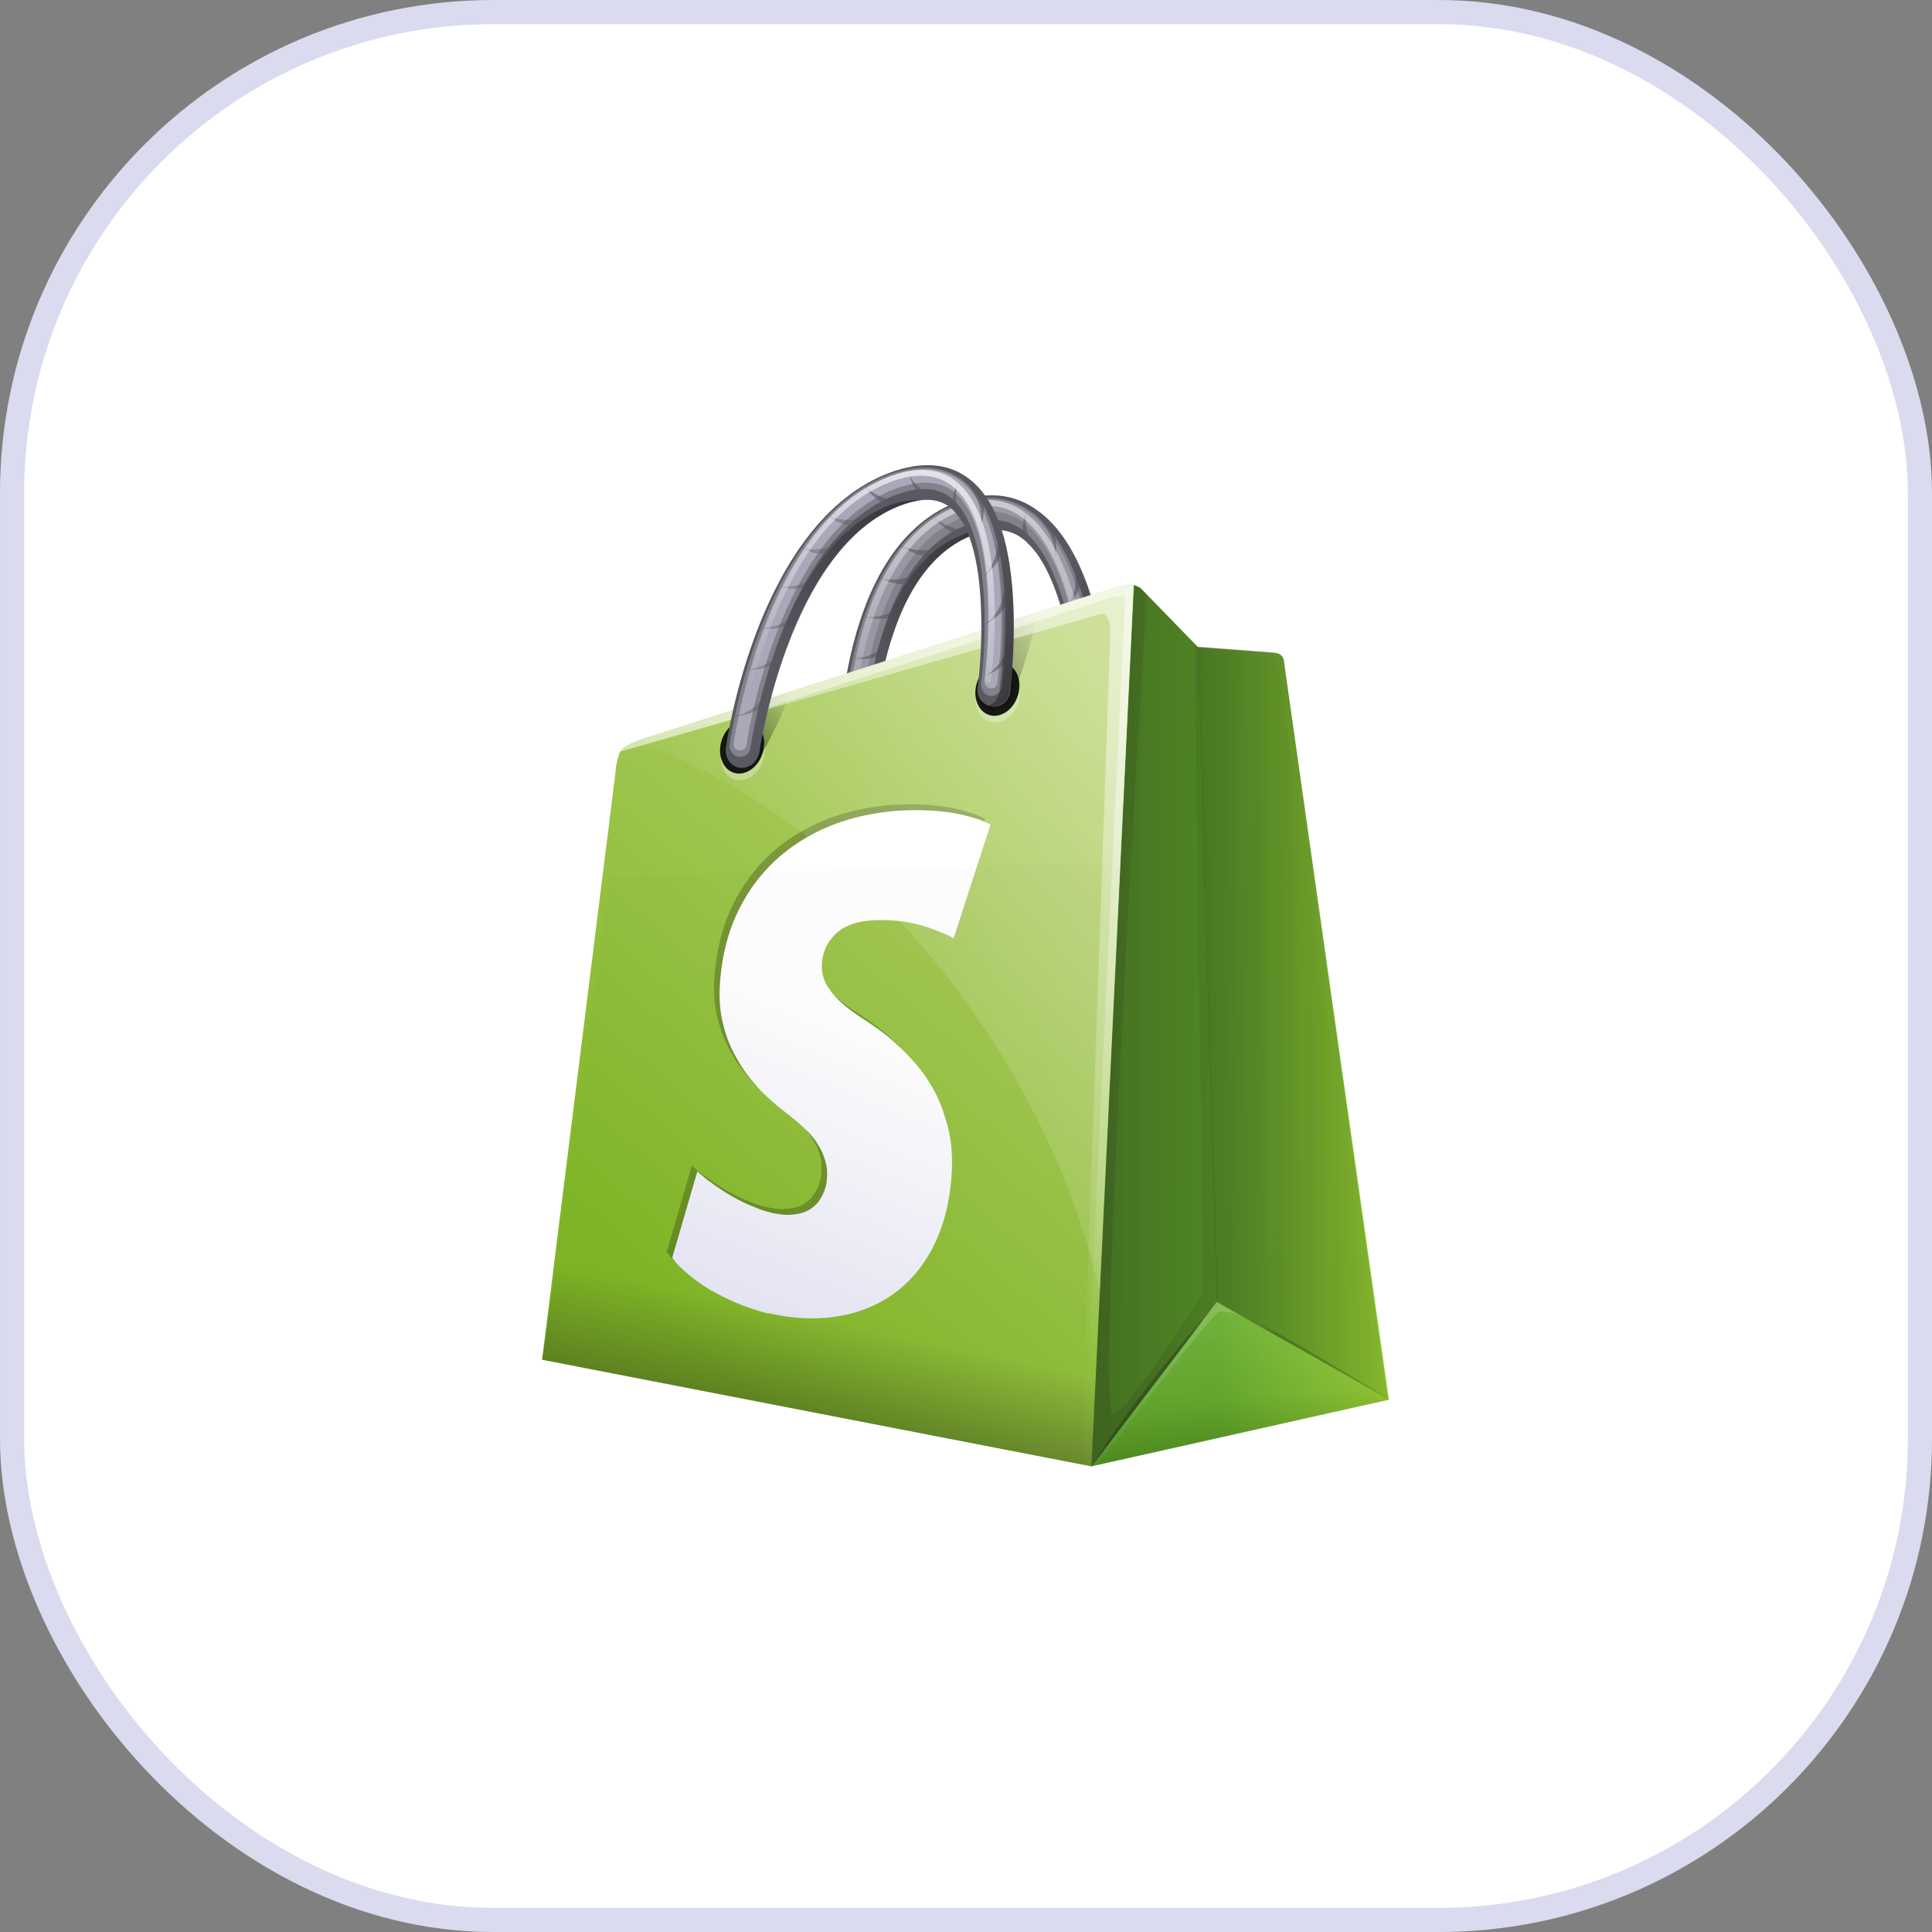 <svg width="94" height="94" viewBox="0 0 94 94" fill="none" xmlns="http://www.w3.org/2000/svg">
<rect x="0" y="0" width="94" height="94" fill="#808080" stroke="none"/>
<rect x="0.588" y="0.588" width="92.825" height="92.825" rx="23.413" fill="white" stroke="#DBDBEF" stroke-width="1.175"/>
<path fill-rule="evenodd" clip-rule="evenodd" d="M41.734 38.824C41.706 38.824 41.653 38.824 41.625 38.824C41.163 38.767 40.783 38.344 40.783 37.865C40.755 37.413 40.51 26.864 46.461 24.466C47.956 23.874 49.343 23.987 50.512 24.861C51.951 25.905 52.984 27.992 53.609 31.039C54.043 33.182 54.124 35.044 54.124 35.129C54.152 35.58 53.8 35.919 53.336 35.834C52.874 35.777 52.494 35.354 52.494 34.903C52.413 32.985 51.788 27.71 49.724 26.187C49.071 25.707 48.255 25.651 47.277 26.046C42.168 28.105 42.413 38.006 42.413 38.118C42.413 38.514 42.142 38.824 41.734 38.824Z" fill="#595961"/>
<path opacity="0.46" fill-rule="evenodd" clip-rule="evenodd" d="M50.204 24.919C49.117 24.129 47.842 24.016 46.454 24.552C44.036 25.539 42.324 28.134 41.483 32.083C40.858 34.988 40.939 37.612 40.939 37.724C40.939 37.865 40.993 38.007 41.102 38.12C41.21 38.232 41.319 38.317 41.455 38.317C41.482 38.317 41.51 38.317 41.536 38.317C41.781 38.317 41.972 38.12 41.972 37.865C41.972 37.753 41.727 27.683 46.972 25.567C48.031 25.144 48.954 25.201 49.717 25.765C51.916 27.372 52.569 32.817 52.65 34.763C52.65 35.045 52.895 35.327 53.194 35.355C53.466 35.383 53.683 35.186 53.683 34.904C53.656 34.565 53.357 27.232 50.204 24.919Z" fill="#B2B2C2"/>
<path opacity="0.46" fill-rule="evenodd" clip-rule="evenodd" d="M41.48 37.978C41.453 37.978 41.453 37.978 41.427 37.978C41.263 37.95 41.126 37.781 41.1 37.612C41.1 37.499 41.019 34.932 41.644 32.027C42.458 28.162 44.171 25.595 46.534 24.636C47.865 24.1 49.062 24.213 50.095 24.947C53.138 27.175 53.437 34.396 53.437 34.706C53.437 34.876 53.301 34.988 53.138 34.96C52.975 34.932 52.839 34.791 52.812 34.594C52.812 34.509 52.513 27.429 49.768 25.398C48.952 24.806 47.947 24.721 46.807 25.172C41.48 27.401 41.725 37.612 41.725 37.724C41.751 37.865 41.644 37.978 41.48 37.978Z" fill="#B2B2C2"/>
<path opacity="0.62" fill-rule="evenodd" clip-rule="evenodd" d="M43.678 29.91C43.895 29.487 44.112 29.064 44.303 28.612C44.221 28.753 43.678 30.22 42.02 29.994C41.992 29.994 42.998 30.305 43.678 29.91Z" fill="#595961"/>
<path opacity="0.62" fill-rule="evenodd" clip-rule="evenodd" d="M43.093 31.716C43.256 31.265 43.419 30.785 43.529 30.334C43.475 30.503 43.202 32.026 41.463 32.026C41.463 32.026 42.468 32.224 43.093 31.716Z" fill="#595961"/>
<path opacity="0.62" fill-rule="evenodd" clip-rule="evenodd" d="M52.625 28.075C52.408 27.567 52.163 27.088 51.919 26.58C52 26.749 52.816 28.357 51.893 29.514C51.893 29.514 52.599 28.95 52.625 28.075Z" fill="#595961"/>
<path opacity="0.62" fill-rule="evenodd" clip-rule="evenodd" d="M51.133 25.537C50.697 25.171 50.263 24.832 49.827 24.522C49.99 24.663 51.431 25.707 51.35 27.286C51.322 27.286 51.567 26.355 51.133 25.537Z" fill="#595961"/>
<path opacity="0.62" fill-rule="evenodd" clip-rule="evenodd" d="M44.478 28.358C44.805 28.02 45.075 27.653 45.374 27.258C45.266 27.371 44.369 28.527 42.767 28.104C42.767 28.104 43.69 28.612 44.478 28.358Z" fill="#595961"/>
<path opacity="0.62" fill-rule="evenodd" clip-rule="evenodd" d="M45.474 27.063C45.855 26.781 46.207 26.499 46.561 26.189C46.426 26.273 45.311 27.204 43.763 26.527C43.763 26.527 44.658 27.176 45.474 27.063Z" fill="#595961"/>
<path opacity="0.62" fill-rule="evenodd" clip-rule="evenodd" d="M46.95 26.132C47.412 25.991 47.848 25.822 48.282 25.652C48.119 25.709 46.733 26.216 45.374 25.145C45.402 25.145 46.108 25.991 46.95 26.132Z" fill="#595961"/>
<path opacity="0.62" fill-rule="evenodd" clip-rule="evenodd" d="M48.28 25.621C48.66 25.677 49.04 25.706 49.42 25.734C49.285 25.706 48.089 25.621 47.41 24.493C47.41 24.493 47.683 25.254 48.28 25.621Z" fill="#595961"/>
<path opacity="0.62" fill-rule="evenodd" clip-rule="evenodd" d="M49.85 26.244C50.12 26.555 50.421 26.865 50.745 27.147C50.638 27.034 49.714 26.103 49.931 24.947C49.903 24.947 49.605 25.596 49.85 26.244Z" fill="#595961"/>
<path opacity="0.74" fill-rule="evenodd" clip-rule="evenodd" d="M53.138 34.563C53.138 34.253 52.839 27.117 49.878 24.945C49.306 24.522 48.681 24.324 48.029 24.324C47.539 24.324 47.023 24.437 46.48 24.663C44.116 25.594 42.458 28.104 41.644 31.94C41.019 34.817 41.1 37.384 41.1 37.497C41.1 37.582 41.182 37.666 41.263 37.666H41.289C41.371 37.666 41.427 37.61 41.427 37.525C41.427 37.412 41.154 27.117 46.615 24.917C47.812 24.437 48.845 24.522 49.714 25.17C52.539 27.23 52.839 34.422 52.839 34.507C52.839 34.592 52.921 34.676 53.002 34.676C53.002 34.676 53.002 34.676 53.028 34.676C53.084 34.705 53.138 34.648 53.138 34.563Z" fill="url(#paint0_linear_11382_2084)"/>
<path fill-rule="evenodd" clip-rule="evenodd" d="M53.605 31.04C52.98 27.994 51.947 25.935 50.508 24.863C49.719 24.299 48.876 24.045 47.952 24.102C48.687 24.158 49.365 24.412 49.99 24.863C51.431 25.907 52.464 27.994 53.089 31.04C53.523 33.184 53.605 35.046 53.605 35.13C53.605 35.469 53.441 35.723 53.169 35.807C53.224 35.836 53.278 35.836 53.306 35.836C53.768 35.892 54.12 35.582 54.094 35.13C54.12 35.046 54.039 33.212 53.605 31.04Z" fill="url(#paint1_linear_11382_2084)"/>
<path fill-rule="evenodd" clip-rule="evenodd" d="M46.763 26.047C41.654 28.106 41.899 38.007 41.899 38.12C41.899 38.458 41.736 38.712 41.463 38.797C41.519 38.825 41.545 38.825 41.6 38.825C41.626 38.825 41.682 38.825 41.708 38.825C42.116 38.825 42.386 38.514 42.386 38.12C42.386 38.007 42.144 28.134 47.251 26.075C47.605 25.934 47.931 25.849 48.23 25.821C47.794 25.737 47.306 25.821 46.763 26.047Z" fill="url(#paint2_linear_11382_2084)"/>
<path fill-rule="evenodd" clip-rule="evenodd" d="M54.499 28.5L31.456 35.89C31.456 35.89 30.479 36.172 30.234 36.483C29.99 36.793 29.936 37.667 29.936 37.667L26.375 66.157L53.114 71.347L55.179 28.472C54.881 28.415 54.58 28.472 54.499 28.5Z" fill="url(#paint3_linear_11382_2084)"/>
<path fill-rule="evenodd" clip-rule="evenodd" d="M62.468 32.165C62.468 32.165 62.441 31.939 62.305 31.855C62.196 31.77 62.06 31.77 62.06 31.77L58.283 31.488L55.512 28.639C55.403 28.554 55.293 28.498 55.158 28.47L53.094 71.345L67.576 68.101L62.468 32.165Z" fill="url(#paint4_linear_11382_2084)"/>
<path fill-rule="evenodd" clip-rule="evenodd" d="M44.986 52.307C44.578 51.743 44.09 51.235 43.6 50.783C43.111 50.332 42.595 49.965 42.078 49.627C41.725 49.401 41.399 49.176 41.126 48.95C40.856 48.724 40.639 48.499 40.475 48.301C40.312 48.076 40.177 47.878 40.095 47.653C40.014 47.427 39.986 47.201 39.986 46.975C39.986 46.665 40.068 46.355 40.177 46.101C40.284 45.847 40.475 45.622 40.665 45.424C40.883 45.227 41.126 45.086 41.427 44.973C41.725 44.86 42.078 44.804 42.458 44.775C42.866 44.747 43.274 44.775 43.654 44.804C44.034 44.832 44.389 44.916 44.741 45.001C45.067 45.086 45.394 45.198 45.664 45.311C45.937 45.424 46.208 45.537 46.399 45.65L48.192 40.121C47.921 39.98 47.595 39.839 47.241 39.755C46.861 39.642 46.453 39.557 45.991 39.501C45.529 39.444 45.039 39.416 44.524 39.416C44.008 39.416 43.465 39.444 42.894 39.529C41.672 39.698 40.583 40.036 39.606 40.544C38.682 41.024 37.866 41.644 37.187 42.406C36.535 43.139 36.019 43.986 35.639 44.945C35.285 45.876 35.068 46.919 35.014 48.047C34.986 48.724 35.04 49.345 35.203 49.909C35.338 50.473 35.557 51.009 35.856 51.517C36.127 52.025 36.481 52.476 36.861 52.899C37.241 53.322 37.703 53.717 38.165 54.084C38.545 54.366 38.871 54.648 39.144 54.902C39.415 55.156 39.633 55.41 39.795 55.692C39.958 55.945 40.067 56.199 40.149 56.481C40.231 56.735 40.258 57.017 40.231 57.299C40.231 57.581 40.149 57.863 40.04 58.089C39.932 58.315 39.795 58.541 39.578 58.71C39.389 58.879 39.144 58.992 38.871 59.048C38.601 59.105 38.274 59.133 37.92 59.077C37.514 59.02 37.106 58.907 36.726 58.738C36.345 58.597 35.964 58.399 35.611 58.202C35.259 58.005 34.932 57.779 34.66 57.581C34.361 57.384 34.116 57.158 33.927 56.989L32.703 61.192C32.894 61.474 33.165 61.728 33.464 61.982C33.764 62.236 34.116 62.489 34.524 62.743C34.932 62.969 35.366 63.195 35.828 63.392C36.29 63.59 36.807 63.759 37.323 63.9H37.351H37.377H37.404H37.432C38.545 64.154 39.606 64.21 40.611 64.069C41.644 63.928 42.595 63.561 43.409 62.997C44.251 62.405 44.932 61.615 45.447 60.571C45.965 59.528 46.263 58.258 46.317 56.82C46.345 55.917 46.236 55.127 45.991 54.394C45.746 53.548 45.394 52.899 44.986 52.307Z" fill="url(#paint5_linear_11382_2084)"/>
<path opacity="0.227" fill-rule="evenodd" clip-rule="evenodd" d="M32.886 61.422C32.823 61.347 32.764 61.27 32.71 61.192L33.934 56.989C33.951 57.005 33.969 57.021 33.988 57.038C34.17 57.2 34.396 57.402 34.667 57.581C34.939 57.779 35.266 58.005 35.618 58.202C35.971 58.399 36.352 58.597 36.733 58.738C37.113 58.907 37.521 59.02 37.927 59.077C38.281 59.133 38.608 59.105 38.878 59.048C39.151 58.992 39.396 58.879 39.585 58.71C39.802 58.541 39.939 58.315 40.047 58.089C40.156 57.863 40.238 57.581 40.238 57.299C40.266 57.017 40.238 56.735 40.156 56.481C40.075 56.199 39.965 55.945 39.802 55.692C39.648 55.423 39.444 55.181 39.19 54.94C39.324 55.09 39.437 55.245 39.531 55.409C39.694 55.663 39.802 55.917 39.884 56.199C39.965 56.453 39.993 56.735 39.965 57.017C39.965 57.299 39.884 57.581 39.776 57.807C39.667 58.033 39.531 58.258 39.314 58.428C39.123 58.597 38.878 58.71 38.608 58.766C38.335 58.822 38.009 58.851 37.656 58.794C37.248 58.738 36.84 58.625 36.46 58.456C36.08 58.315 35.7 58.117 35.346 57.92C34.993 57.722 34.667 57.497 34.396 57.299C34.123 57.12 33.897 56.918 33.715 56.755C33.697 56.739 33.68 56.723 33.662 56.707L32.44 60.91C32.56 61.089 32.714 61.258 32.886 61.422ZM36.89 52.925C36.788 52.824 36.69 52.721 36.596 52.617C36.215 52.194 35.863 51.743 35.59 51.235C35.292 50.727 35.075 50.191 34.939 49.627C34.776 49.063 34.721 48.442 34.748 47.765C34.802 46.637 35.021 45.593 35.373 44.662C35.754 43.703 36.271 42.857 36.922 42.124C37.602 41.362 38.417 40.742 39.34 40.262C40.319 39.754 41.406 39.416 42.628 39.247C43.199 39.162 43.743 39.134 44.258 39.134C44.776 39.134 45.265 39.162 45.727 39.218C46.189 39.275 46.597 39.359 46.977 39.472C47.33 39.557 47.656 39.698 47.928 39.839L47.886 39.971C47.689 39.886 47.474 39.809 47.248 39.754C46.868 39.642 46.46 39.557 45.998 39.501C45.536 39.444 45.047 39.416 44.531 39.416C44.015 39.416 43.472 39.444 42.901 39.529C41.679 39.698 40.59 40.036 39.613 40.544C38.689 41.024 37.873 41.644 37.194 42.406C36.542 43.139 36.026 43.986 35.646 44.945C35.292 45.876 35.075 46.919 35.021 48.047C34.993 48.724 35.047 49.345 35.21 49.909C35.346 50.473 35.564 51.009 35.863 51.517C36.134 52.025 36.488 52.476 36.868 52.899C36.876 52.907 36.883 52.916 36.89 52.925ZM40.581 48.417C40.729 48.584 40.915 48.767 41.133 48.95C41.406 49.176 41.733 49.401 42.085 49.627C42.602 49.965 43.118 50.332 43.607 50.783C43.75 50.915 43.891 51.051 44.032 51.192C43.806 50.949 43.57 50.718 43.335 50.501C42.847 50.05 42.33 49.683 41.814 49.345C41.46 49.119 41.133 48.894 40.863 48.668C40.761 48.584 40.668 48.5 40.581 48.417Z" fill="black"/>
<path opacity="0.41" fill-rule="evenodd" clip-rule="evenodd" d="M59.195 63.363L58.271 31.489L58.108 31.32L58.544 62.912C58.544 62.912 54.713 68.948 54.141 68.779C53.299 68.525 55.799 28.95 55.799 28.95L55.527 28.668C55.419 28.584 55.282 28.527 55.174 28.499L53.136 70.782L53.108 71.374L53.815 70.443L59.195 63.363Z" fill="url(#paint6_linear_11382_2084)"/>
<path fill-rule="evenodd" clip-rule="evenodd" d="M48.79 30.334C48.465 31.659 48.057 32.901 47.759 33.662C47.568 34.114 47.785 34.536 48.193 34.593C48.628 34.649 49.116 34.339 49.279 33.888C49.307 33.803 50.04 31.97 50.503 29.798V29.77L48.79 30.334Z" fill="url(#paint7_linear_11382_2084)"/>
<path fill-rule="evenodd" clip-rule="evenodd" d="M36.538 34.282C36.157 35.128 35.777 35.862 35.505 36.37C35.262 36.793 35.397 37.244 35.805 37.357C36.211 37.498 36.754 37.244 36.999 36.821C37.027 36.764 37.815 35.382 38.522 33.633L36.538 34.282Z" fill="url(#paint8_linear_11382_2084)"/>
<path opacity="0.32" fill-rule="evenodd" clip-rule="evenodd" d="M53.108 71.345L59.195 63.362L67.62 68.101L53.108 71.345Z" fill="url(#paint9_linear_11382_2084)"/>
<path opacity="0.19" fill-rule="evenodd" clip-rule="evenodd" d="M53.108 71.345L59.141 63.362L67.62 68.101L53.108 71.345Z" fill="url(#paint10_linear_11382_2084)"/>
<path opacity="0.19" fill-rule="evenodd" clip-rule="evenodd" d="M53.108 71.345L59.141 63.362L67.62 68.101L53.108 71.345Z" fill="url(#paint11_linear_11382_2084)"/>
<path opacity="0.6" fill-rule="evenodd" clip-rule="evenodd" d="M47.183 49.006C50.336 53.434 52.456 58.229 53.515 62.884L55.173 28.442C54.874 28.386 54.574 28.442 54.492 28.471L31.45 35.889C31.45 35.889 31.233 35.946 30.96 36.059C36.803 38.146 42.645 42.631 47.183 49.006Z" fill="url(#paint12_linear_11382_2084)"/>
<path fill-rule="evenodd" clip-rule="evenodd" d="M62.328 31.885C62.465 31.998 62.465 32.167 62.465 32.167L67.519 68.075L59.203 63.336L58.279 31.462L62.003 31.744C62.029 31.772 62.192 31.772 62.328 31.885Z" fill="url(#paint13_linear_11382_2084)"/>
<path fill-rule="evenodd" clip-rule="evenodd" d="M61.732 31.968C61.732 31.968 61.895 31.968 62.031 32.109C62.166 32.222 62.194 32.391 62.194 32.391L67.168 67.904L67.548 68.13L62.492 32.194C62.492 32.194 62.466 32.024 62.357 31.912C62.222 31.799 62.031 31.799 62.031 31.799L58.309 31.517L61.732 31.968Z" fill="url(#paint14_linear_11382_2084)"/>
<path fill-rule="evenodd" clip-rule="evenodd" d="M26.375 66.156L53.114 71.346L54.419 41.954L29.7 42.656L26.375 66.156Z" fill="url(#paint15_linear_11382_2084)"/>
<path opacity="0.3" fill-rule="evenodd" clip-rule="evenodd" d="M35.156 36.3C34.913 36.985 35.153 37.706 35.694 37.909C36.234 38.112 36.868 37.721 37.113 37.036C37.356 36.35 37.115 35.63 36.575 35.427C36.035 35.224 35.399 35.614 35.156 36.3Z" fill="white"/>
<path opacity="0.89" fill-rule="evenodd" clip-rule="evenodd" d="M35.127 35.974C34.884 36.659 35.125 37.38 35.665 37.583C36.204 37.786 36.84 37.395 37.083 36.71C37.326 36.024 37.087 35.304 36.546 35.101C36.006 34.897 35.372 35.288 35.127 35.974Z" fill="black"/>
<path fill-rule="evenodd" clip-rule="evenodd" d="M58.299 31.488L55.527 28.639C55.419 28.554 55.282 28.498 55.174 28.47L53.108 71.345L59.223 63.334L58.299 31.488Z" fill="url(#paint16_linear_11382_2084)"/>
<path fill-rule="evenodd" clip-rule="evenodd" d="M54.502 28.5L31.46 35.89C31.46 35.89 30.482 36.172 30.238 36.482C30.21 36.511 30.21 36.539 30.184 36.567L53.415 29.91C53.606 29.854 54.068 29.684 54.014 31.067L52.601 71.29L53.091 71.375L55.155 28.5C54.884 28.415 54.584 28.472 54.502 28.5Z" fill="url(#paint17_linear_11382_2084)"/>
<path fill-rule="evenodd" clip-rule="evenodd" d="M54.502 28.5L31.46 35.89C31.46 35.89 30.482 36.172 30.238 36.482C30.21 36.511 30.21 36.539 30.184 36.567L35.564 35.016L54.068 29.064C54.15 29.036 54.448 28.979 54.747 29.036L52.709 71.29L53.091 71.375L55.155 28.5C54.884 28.415 54.584 28.472 54.502 28.5Z" fill="url(#paint18_linear_11382_2084)"/>
<path opacity="0.32" fill-rule="evenodd" clip-rule="evenodd" d="M60.43 64.042L59.206 63.337L53.094 71.348L53.418 71.263C53.418 71.263 58.8 64.07 59.288 63.845C59.642 63.704 60.43 64.042 60.43 64.042Z" fill="url(#paint19_linear_11382_2084)"/>
<path opacity="0.57" fill-rule="evenodd" clip-rule="evenodd" d="M53.108 71.348L59.223 63.337C59.195 63.365 55.337 67.737 53.108 71.348Z" fill="url(#paint20_linear_11382_2084)"/>
<path opacity="0.46" fill-rule="evenodd" clip-rule="evenodd" d="M67.629 68.101L59.232 63.362C59.204 63.362 60.183 63.532 67.629 68.101Z" fill="url(#paint21_linear_11382_2084)"/>
<path opacity="0.3" fill-rule="evenodd" clip-rule="evenodd" d="M47.579 33.487C47.334 34.173 47.575 34.893 48.115 35.097C48.657 35.3 49.291 34.909 49.534 34.224C49.779 33.538 49.538 32.818 48.998 32.614C48.458 32.411 47.822 32.802 47.579 33.487Z" fill="white"/>
<path opacity="0.89" fill-rule="evenodd" clip-rule="evenodd" d="M47.549 33.165C47.306 33.851 47.547 34.571 48.087 34.775C48.626 34.978 49.262 34.587 49.505 33.901C49.748 33.216 49.509 32.495 48.969 32.292C48.428 32.089 47.794 32.48 47.549 33.165Z" fill="black"/>
<path fill-rule="evenodd" clip-rule="evenodd" d="M36.105 37.359C36.077 37.359 36.023 37.359 35.995 37.359C35.562 37.303 35.263 36.879 35.317 36.4C35.371 35.949 36.919 25.399 43.278 23.002C44.88 22.409 46.24 22.522 47.273 23.396C48.523 24.44 49.202 26.527 49.311 29.574C49.392 31.718 49.148 33.579 49.148 33.664C49.094 34.115 48.686 34.454 48.25 34.369C47.816 34.312 47.49 33.889 47.571 33.438C47.816 31.52 48.087 26.245 46.268 24.722C45.697 24.243 44.908 24.186 43.849 24.581C38.388 26.64 36.947 36.541 36.947 36.626C36.837 37.049 36.513 37.359 36.105 37.359Z" fill="#595961"/>
<path opacity="0.46" fill-rule="evenodd" clip-rule="evenodd" d="M46.948 23.45C45.997 22.66 44.747 22.547 43.252 23.083C40.671 24.07 38.497 26.665 37.002 30.586C35.889 33.491 35.508 36.115 35.508 36.228C35.482 36.369 35.535 36.51 35.617 36.623C35.699 36.735 35.808 36.82 35.943 36.82C35.969 36.82 35.997 36.82 36.025 36.82C36.27 36.82 36.487 36.623 36.514 36.369C36.541 36.256 37.981 26.186 43.606 24.07C44.747 23.647 45.67 23.703 46.323 24.268C48.252 25.875 47.981 31.319 47.736 33.266C47.708 33.548 47.9 33.83 48.17 33.858C48.443 33.886 48.714 33.689 48.741 33.407C48.769 33.096 49.721 25.763 46.948 23.45Z" fill="#B2B2C2"/>
<path opacity="0.81" fill-rule="evenodd" clip-rule="evenodd" d="M35.994 36.51C35.967 36.51 35.967 36.51 35.941 36.51C35.777 36.482 35.668 36.313 35.696 36.144C35.724 36.031 36.076 33.464 37.191 30.558C38.685 26.694 40.805 24.127 43.331 23.168C44.772 22.632 45.94 22.745 46.836 23.478C49.499 25.707 48.575 32.928 48.522 33.238C48.494 33.407 48.358 33.52 48.167 33.492C48.006 33.464 47.897 33.323 47.897 33.125C47.897 33.041 48.82 25.961 46.43 23.93C45.723 23.394 44.744 23.337 43.55 23.789C37.816 25.961 36.321 36.144 36.321 36.256C36.293 36.397 36.157 36.51 35.994 36.51Z" fill="#B2B2C2"/>
<path opacity="0.42" fill-rule="evenodd" clip-rule="evenodd" d="M39.588 28.441C39.886 28.018 40.159 27.595 40.43 27.144C40.322 27.285 39.534 28.752 37.904 28.526C37.876 28.526 38.828 28.836 39.588 28.441Z" fill="#595961"/>
<path opacity="0.42" fill-rule="evenodd" clip-rule="evenodd" d="M38.653 30.247C38.898 29.796 39.143 29.317 39.332 28.865C39.25 29.035 38.707 30.558 36.995 30.558C36.995 30.558 37.947 30.755 38.653 30.247Z" fill="#595961"/>
<path opacity="0.42" fill-rule="evenodd" clip-rule="evenodd" d="M37.951 32.109C38.168 31.63 38.332 31.15 38.495 30.671C38.413 30.84 38.115 32.392 36.321 32.589C36.321 32.561 37.299 32.674 37.951 32.109Z" fill="#595961"/>
<path opacity="0.62" fill-rule="evenodd" clip-rule="evenodd" d="M48.827 26.61C48.691 26.102 48.556 25.623 48.365 25.115C48.419 25.285 48.962 26.892 47.85 28.049C47.85 28.049 48.664 27.485 48.827 26.61Z" fill="#595961"/>
<path opacity="0.62" fill-rule="evenodd" clip-rule="evenodd" d="M47.762 24.073C47.381 23.706 46.999 23.367 46.619 23.057C46.756 23.198 48.032 24.242 47.68 25.821C47.652 25.821 48.06 24.89 47.762 24.073Z" fill="#595961"/>
<path opacity="0.62" fill-rule="evenodd" clip-rule="evenodd" d="M49.088 29.205C49.06 28.697 48.979 28.161 48.897 27.653C48.897 27.851 49.17 29.515 47.864 30.418C47.864 30.418 48.762 30.023 49.088 29.205Z" fill="#595961"/>
<path opacity="0.62" fill-rule="evenodd" clip-rule="evenodd" d="M49.224 31.856C49.252 31.348 49.252 30.812 49.224 30.305C49.224 30.502 49.251 32.166 47.864 32.928C47.864 32.9 48.816 32.618 49.224 31.856Z" fill="#595961"/>
<path opacity="0.42" fill-rule="evenodd" clip-rule="evenodd" d="M37.326 34.169C37.489 33.661 37.599 33.154 37.706 32.674C37.653 32.843 37.408 34.451 35.75 34.846C35.778 34.846 36.755 34.818 37.326 34.169Z" fill="#595961"/>
<path opacity="0.42" fill-rule="evenodd" clip-rule="evenodd" d="M40.613 26.893C40.993 26.555 41.347 26.188 41.673 25.793C41.536 25.906 40.449 27.062 38.929 26.639C38.955 26.639 39.797 27.147 40.613 26.893Z" fill="#595961"/>
<path opacity="0.42" fill-rule="evenodd" clip-rule="evenodd" d="M41.835 25.594C42.271 25.312 42.679 25.03 43.085 24.72C42.923 24.804 41.673 25.735 40.232 25.058C40.232 25.058 40.993 25.707 41.835 25.594Z" fill="#595961"/>
<path opacity="0.62" fill-rule="evenodd" clip-rule="evenodd" d="M43.491 24.663C43.981 24.522 44.443 24.353 44.904 24.183C44.741 24.24 43.274 24.748 42.078 23.676C42.078 23.676 42.649 24.522 43.491 24.663Z" fill="#595961"/>
<path opacity="0.62" fill-rule="evenodd" clip-rule="evenodd" d="M44.881 24.156C45.263 24.213 45.643 24.241 46.023 24.269C45.888 24.241 44.72 24.156 44.202 23.028C44.23 23.028 44.365 23.79 44.881 24.156Z" fill="#595961"/>
<path opacity="0.62" fill-rule="evenodd" clip-rule="evenodd" d="M46.345 24.776C46.59 25.086 46.833 25.397 47.077 25.679C46.996 25.566 46.235 24.635 46.616 23.479C46.643 23.479 46.235 24.127 46.345 24.776Z" fill="#595961"/>
<path fill-rule="evenodd" clip-rule="evenodd" d="M48.219 33.099C48.245 32.788 49.17 25.652 46.589 23.48C46.099 23.057 45.502 22.859 44.849 22.859C44.359 22.859 43.816 22.972 43.245 23.198C40.745 24.129 38.653 26.639 37.186 30.475C36.072 33.352 35.719 35.919 35.691 36.032C35.691 36.117 35.745 36.201 35.827 36.201H35.855C35.936 36.201 35.99 36.145 35.99 36.06C36.018 35.947 37.485 25.652 43.327 23.452C44.576 22.972 45.637 23.057 46.398 23.706C48.87 25.765 47.946 32.958 47.92 33.042C47.92 33.127 47.974 33.211 48.056 33.211C48.056 33.211 48.056 33.211 48.081 33.211C48.163 33.24 48.219 33.183 48.219 33.099Z" fill="url(#paint22_linear_11382_2084)"/>
<path fill-rule="evenodd" clip-rule="evenodd" d="M49.303 29.572C49.194 26.525 48.515 24.466 47.265 23.394C46.586 22.83 45.77 22.576 44.847 22.633C45.553 22.689 46.204 22.943 46.749 23.394C47.999 24.438 48.678 26.525 48.786 29.572C48.867 31.715 48.624 33.577 48.624 33.662C48.569 34 48.352 34.254 48.079 34.339C48.135 34.367 48.161 34.367 48.216 34.367C48.65 34.423 49.058 34.113 49.112 33.662C49.14 33.577 49.385 31.744 49.303 29.572Z" fill="url(#paint23_linear_11382_2084)"/>
<path fill-rule="evenodd" clip-rule="evenodd" d="M43.298 24.578C37.837 26.637 36.396 36.538 36.396 36.651C36.342 36.989 36.123 37.243 35.852 37.327C35.906 37.356 35.934 37.356 35.988 37.356C36.016 37.356 36.07 37.356 36.097 37.356C36.505 37.356 36.83 37.045 36.886 36.651C36.911 36.538 38.325 26.665 43.786 24.606C44.168 24.465 44.493 24.38 44.793 24.352C44.385 24.296 43.868 24.38 43.298 24.578Z" fill="url(#paint24_linear_11382_2084)"/>
<defs>
<linearGradient id="paint0_linear_11382_2084" x1="42.517" y1="24.388" x2="41.665" y2="35.991" gradientUnits="userSpaceOnUse">
<stop stop-color="white" stop-opacity="0.65"/>
<stop offset="1" stop-color="white" stop-opacity="0.01"/>
</linearGradient>
<linearGradient id="paint1_linear_11382_2084" x1="48.75" y1="31.032" x2="54.75" y2="36.287" gradientUnits="userSpaceOnUse">
<stop stop-opacity="0.01"/>
<stop offset="1" stop-opacity="0.4"/>
</linearGradient>
<linearGradient id="paint2_linear_11382_2084" x1="46.349" y1="37.111" x2="52.7" y2="31.195" gradientUnits="userSpaceOnUse">
<stop stop-opacity="0.01"/>
<stop offset="1" stop-opacity="0.4"/>
</linearGradient>
<linearGradient id="paint3_linear_11382_2084" x1="38.259" y1="19.847" x2="13.592" y2="48.269" gradientUnits="userSpaceOnUse">
<stop stop-color="#B8D26E"/>
<stop offset="1" stop-color="#7FB525"/>
</linearGradient>
<linearGradient id="paint4_linear_11382_2084" x1="72.008" y1="26.961" x2="58.47" y2="27.212" gradientUnits="userSpaceOnUse">
<stop stop-color="#B4E034"/>
<stop offset="1" stop-color="#60A927"/>
</linearGradient>
<linearGradient id="paint5_linear_11382_2084" x1="31.731" y1="45.915" x2="20.632" y2="72.944" gradientUnits="userSpaceOnUse">
<stop stop-color="white"/>
<stop offset="1" stop-color="#CECEEB"/>
</linearGradient>
<linearGradient id="paint6_linear_11382_2084" x1="47.643" y1="112.477" x2="65.222" y2="112.442" gradientUnits="userSpaceOnUse">
<stop stop-color="#1D1D1B" stop-opacity="0.5"/>
<stop offset="0.038" stop-color="#1D1D1B" stop-opacity="0.484"/>
<stop offset="0.424" stop-color="#1D1D1B" stop-opacity="0.319"/>
<stop offset="1" stop-color="#1D1D1B" stop-opacity="0.01"/>
</linearGradient>
<linearGradient id="paint7_linear_11382_2084" x1="49.687" y1="27.876" x2="46.771" y2="29.446" gradientUnits="userSpaceOnUse">
<stop stop-opacity="0.01"/>
<stop offset="1" stop-opacity="0.4"/>
</linearGradient>
<linearGradient id="paint8_linear_11382_2084" x1="37.463" y1="32.531" x2="35.413" y2="34.293" gradientUnits="userSpaceOnUse">
<stop stop-opacity="0.01"/>
<stop offset="1" stop-opacity="0.4"/>
</linearGradient>
<linearGradient id="paint9_linear_11382_2084" x1="57.455" y1="68.122" x2="57.663" y2="70.858" gradientUnits="userSpaceOnUse">
<stop stop-opacity="0.01"/>
<stop offset="1" stop-opacity="0.4"/>
</linearGradient>
<linearGradient id="paint10_linear_11382_2084" x1="52.609" y1="64.117" x2="53.091" y2="71.23" gradientUnits="userSpaceOnUse">
<stop stop-color="white" stop-opacity="0.5"/>
<stop offset="0.09" stop-color="white" stop-opacity="0.455"/>
<stop offset="1" stop-color="white" stop-opacity="0.01"/>
</linearGradient>
<linearGradient id="paint11_linear_11382_2084" x1="51.684" y1="65.223" x2="52.54" y2="72.822" gradientUnits="userSpaceOnUse">
<stop stop-opacity="0.01"/>
<stop offset="1" stop-opacity="0.4"/>
</linearGradient>
<linearGradient id="paint12_linear_11382_2084" x1="48.324" y1="21.506" x2="26.372" y2="34.203" gradientUnits="userSpaceOnUse">
<stop stop-color="white" stop-opacity="0.5"/>
<stop offset="1" stop-color="white" stop-opacity="0.01"/>
</linearGradient>
<linearGradient id="paint13_linear_11382_2084" x1="52.569" y1="87.863" x2="71.945" y2="87.902" gradientUnits="userSpaceOnUse">
<stop stop-color="#1D1D1B" stop-opacity="0.5"/>
<stop offset="0.09" stop-color="#1D1D1B" stop-opacity="0.455"/>
<stop offset="1" stop-color="#1D1D1B" stop-opacity="0.01"/>
</linearGradient>
<linearGradient id="paint14_linear_11382_2084" x1="66.446" y1="30.448" x2="63.694" y2="31.122" gradientUnits="userSpaceOnUse">
<stop stop-color="white" stop-opacity="0.4"/>
<stop offset="1" stop-color="white" stop-opacity="0.01"/>
</linearGradient>
<linearGradient id="paint15_linear_11382_2084" x1="41.747" y1="71.66" x2="43.178" y2="64.759" gradientUnits="userSpaceOnUse">
<stop stop-color="#1D1D1B" stop-opacity="0.5"/>
<stop offset="0.09" stop-color="#1D1D1B" stop-opacity="0.455"/>
<stop offset="1" stop-color="#1D1D1B" stop-opacity="0.01"/>
</linearGradient>
<linearGradient id="paint16_linear_11382_2084" x1="50.017" y1="111.598" x2="67.659" y2="111.613" gradientUnits="userSpaceOnUse">
<stop stop-color="#1D1D1B" stop-opacity="0.5"/>
<stop offset="1" stop-color="#1D1D1B" stop-opacity="0.01"/>
</linearGradient>
<linearGradient id="paint17_linear_11382_2084" x1="33.904" y1="26.014" x2="25.347" y2="58.887" gradientUnits="userSpaceOnUse">
<stop stop-color="white" stop-opacity="0.5"/>
<stop offset="1" stop-color="white" stop-opacity="0.01"/>
</linearGradient>
<linearGradient id="paint18_linear_11382_2084" x1="33.904" y1="26.014" x2="25.347" y2="58.887" gradientUnits="userSpaceOnUse">
<stop stop-color="white" stop-opacity="0.5"/>
<stop offset="1" stop-color="white" stop-opacity="0.01"/>
</linearGradient>
<linearGradient id="paint19_linear_11382_2084" x1="54.672" y1="60.475" x2="47.909" y2="69.784" gradientUnits="userSpaceOnUse">
<stop stop-color="white" stop-opacity="0.5"/>
<stop offset="0.09" stop-color="white" stop-opacity="0.455"/>
<stop offset="1" stop-color="white" stop-opacity="0.01"/>
</linearGradient>
<linearGradient id="paint20_linear_11382_2084" x1="56.701" y1="62.615" x2="56.031" y2="64.116" gradientUnits="userSpaceOnUse">
<stop stop-opacity="0.01"/>
<stop offset="1" stop-opacity="0.4"/>
</linearGradient>
<linearGradient id="paint21_linear_11382_2084" x1="63.351" y1="64.597" x2="63.318" y2="65.001" gradientUnits="userSpaceOnUse">
<stop stop-opacity="0.01"/>
<stop offset="1" stop-opacity="0.4"/>
</linearGradient>
<linearGradient id="paint22_linear_11382_2084" x1="38.989" y1="21.91" x2="36.065" y2="33.46" gradientUnits="userSpaceOnUse">
<stop stop-color="white" stop-opacity="0.65"/>
<stop offset="1" stop-color="white" stop-opacity="0.01"/>
</linearGradient>
<linearGradient id="paint23_linear_11382_2084" x1="45.529" y1="28.572" x2="50.615" y2="33.742" gradientUnits="userSpaceOnUse">
<stop stop-opacity="0.01"/>
<stop offset="1" stop-opacity="0.4"/>
</linearGradient>
<linearGradient id="paint24_linear_11382_2084" x1="42.279" y1="36.185" x2="49.305" y2="28.968" gradientUnits="userSpaceOnUse">
<stop stop-opacity="0.01"/>
<stop offset="1" stop-opacity="0.4"/>
</linearGradient>
</defs>
</svg>
